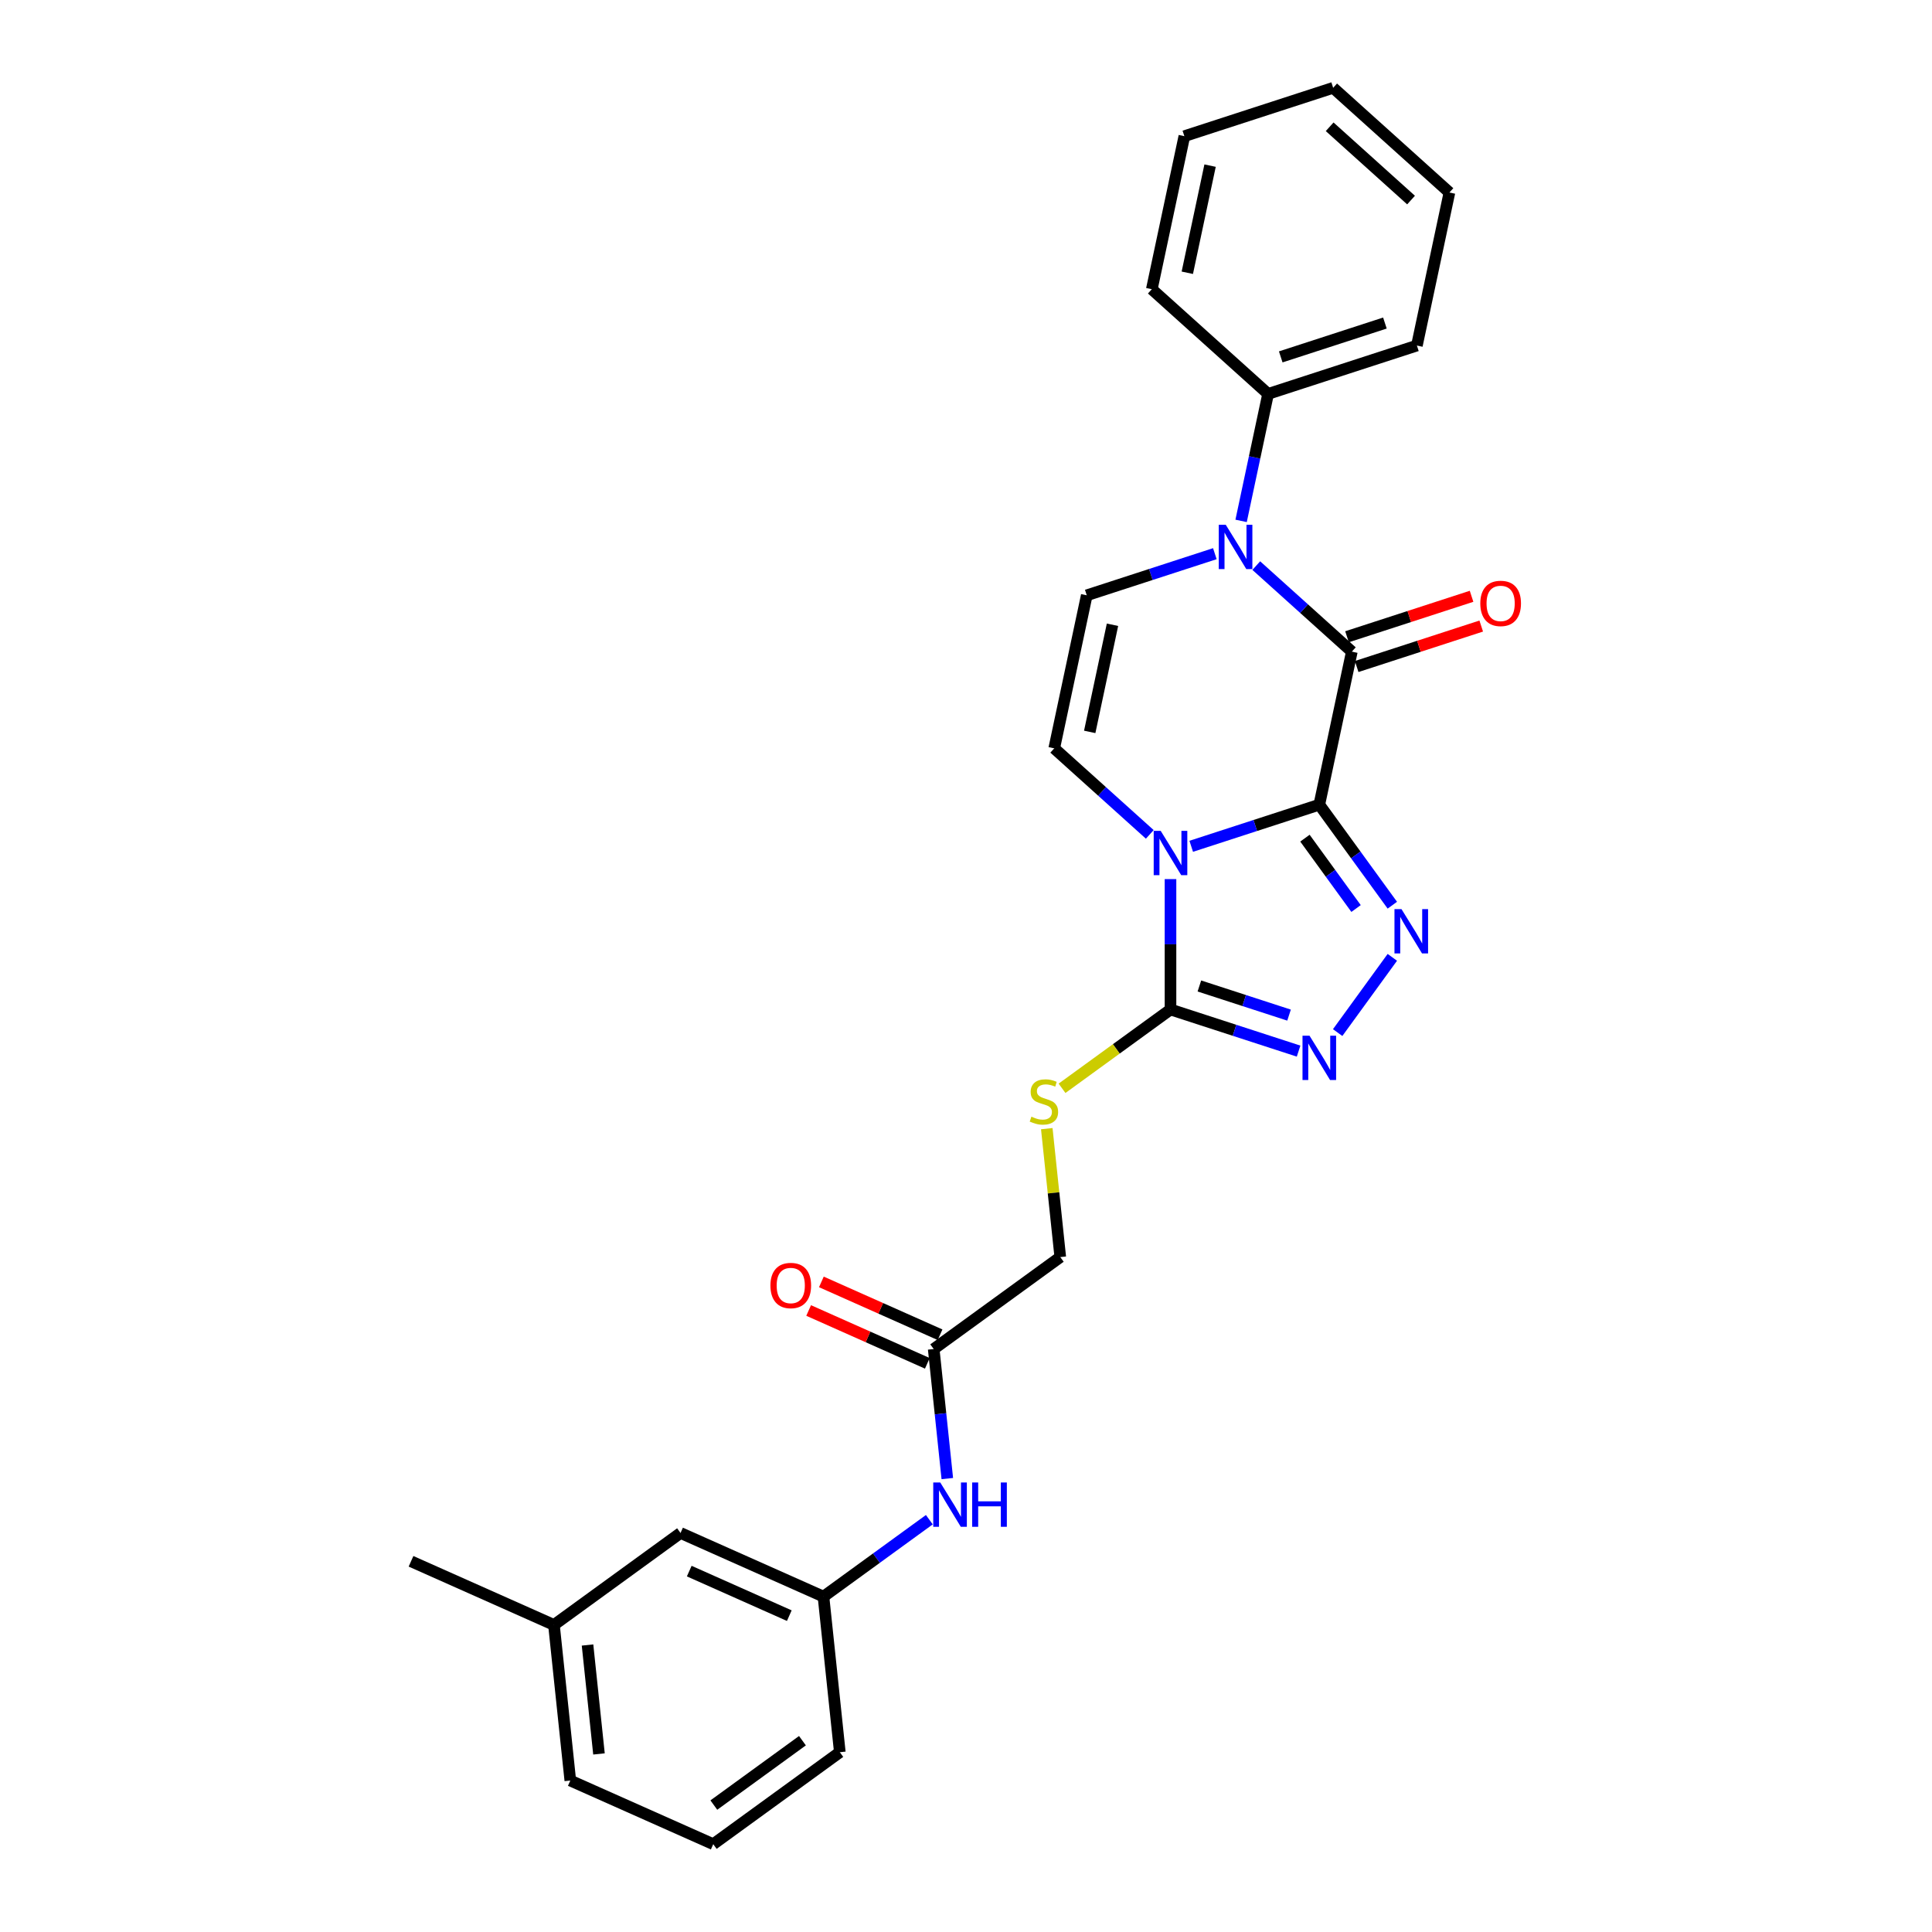 <?xml version='1.0' encoding='iso-8859-1'?>
<svg version='1.1' baseProfile='full'
              xmlns='http://www.w3.org/2000/svg'
                      xmlns:rdkit='http://www.rdkit.org/xml'
                      xmlns:xlink='http://www.w3.org/1999/xlink'
                  xml:space='preserve'
width='1000px' height='1000px' viewBox='0 0 1000 1000'>
<!-- END OF HEADER -->
<rect style='opacity:1.0;fill:#FFFFFF;stroke:none' width='1000' height='1000' x='0' y='0'> </rect>
<path class='bond-0' d='M 682.871,416.505 L 649.722,427.275' style='fill:none;fill-rule:evenodd;stroke:#000000;stroke-width:6px;stroke-linecap:butt;stroke-linejoin:miter;stroke-opacity:1' />
<path class='bond-0' d='M 649.722,427.275 L 616.573,438.046' style='fill:none;fill-rule:evenodd;stroke:#0000FF;stroke-width:6px;stroke-linecap:butt;stroke-linejoin:miter;stroke-opacity:1' />
<path class='bond-1' d='M 682.871,416.505 L 699.709,337.289' style='fill:none;fill-rule:evenodd;stroke:#000000;stroke-width:6px;stroke-linecap:butt;stroke-linejoin:miter;stroke-opacity:1' />
<path class='bond-2' d='M 682.871,416.505 L 701.771,442.518' style='fill:none;fill-rule:evenodd;stroke:#000000;stroke-width:6px;stroke-linecap:butt;stroke-linejoin:miter;stroke-opacity:1' />
<path class='bond-2' d='M 701.771,442.518 L 720.671,468.531' style='fill:none;fill-rule:evenodd;stroke:#0000FF;stroke-width:6px;stroke-linecap:butt;stroke-linejoin:miter;stroke-opacity:1' />
<path class='bond-2' d='M 675.438,433.829 L 688.667,452.038' style='fill:none;fill-rule:evenodd;stroke:#000000;stroke-width:6px;stroke-linecap:butt;stroke-linejoin:miter;stroke-opacity:1' />
<path class='bond-2' d='M 688.667,452.038 L 701.897,470.247' style='fill:none;fill-rule:evenodd;stroke:#0000FF;stroke-width:6px;stroke-linecap:butt;stroke-linejoin:miter;stroke-opacity:1' />
<path class='bond-4' d='M 605.85,455.022 L 605.85,488.769' style='fill:none;fill-rule:evenodd;stroke:#0000FF;stroke-width:6px;stroke-linecap:butt;stroke-linejoin:miter;stroke-opacity:1' />
<path class='bond-4' d='M 605.85,488.769 L 605.85,522.515' style='fill:none;fill-rule:evenodd;stroke:#000000;stroke-width:6px;stroke-linecap:butt;stroke-linejoin:miter;stroke-opacity:1' />
<path class='bond-6' d='M 595.128,431.876 L 570.397,409.608' style='fill:none;fill-rule:evenodd;stroke:#0000FF;stroke-width:6px;stroke-linecap:butt;stroke-linejoin:miter;stroke-opacity:1' />
<path class='bond-6' d='M 570.397,409.608 L 545.667,387.341' style='fill:none;fill-rule:evenodd;stroke:#000000;stroke-width:6px;stroke-linecap:butt;stroke-linejoin:miter;stroke-opacity:1' />
<path class='bond-3' d='M 699.709,337.289 L 674.979,315.022' style='fill:none;fill-rule:evenodd;stroke:#000000;stroke-width:6px;stroke-linecap:butt;stroke-linejoin:miter;stroke-opacity:1' />
<path class='bond-3' d='M 674.979,315.022 L 650.248,292.754' style='fill:none;fill-rule:evenodd;stroke:#0000FF;stroke-width:6px;stroke-linecap:butt;stroke-linejoin:miter;stroke-opacity:1' />
<path class='bond-10' d='M 702.212,344.991 L 734.446,334.518' style='fill:none;fill-rule:evenodd;stroke:#000000;stroke-width:6px;stroke-linecap:butt;stroke-linejoin:miter;stroke-opacity:1' />
<path class='bond-10' d='M 734.446,334.518 L 766.68,324.044' style='fill:none;fill-rule:evenodd;stroke:#FF0000;stroke-width:6px;stroke-linecap:butt;stroke-linejoin:miter;stroke-opacity:1' />
<path class='bond-10' d='M 697.207,329.587 L 729.441,319.114' style='fill:none;fill-rule:evenodd;stroke:#000000;stroke-width:6px;stroke-linecap:butt;stroke-linejoin:miter;stroke-opacity:1' />
<path class='bond-10' d='M 729.441,319.114 L 761.675,308.64' style='fill:none;fill-rule:evenodd;stroke:#FF0000;stroke-width:6px;stroke-linecap:butt;stroke-linejoin:miter;stroke-opacity:1' />
<path class='bond-5' d='M 720.671,495.515 L 692.371,534.466' style='fill:none;fill-rule:evenodd;stroke:#0000FF;stroke-width:6px;stroke-linecap:butt;stroke-linejoin:miter;stroke-opacity:1' />
<path class='bond-7' d='M 628.803,286.584 L 595.654,297.355' style='fill:none;fill-rule:evenodd;stroke:#0000FF;stroke-width:6px;stroke-linecap:butt;stroke-linejoin:miter;stroke-opacity:1' />
<path class='bond-7' d='M 595.654,297.355 L 562.505,308.126' style='fill:none;fill-rule:evenodd;stroke:#000000;stroke-width:6px;stroke-linecap:butt;stroke-linejoin:miter;stroke-opacity:1' />
<path class='bond-12' d='M 642.394,269.608 L 649.378,236.746' style='fill:none;fill-rule:evenodd;stroke:#0000FF;stroke-width:6px;stroke-linecap:butt;stroke-linejoin:miter;stroke-opacity:1' />
<path class='bond-12' d='M 649.378,236.746 L 656.363,203.885' style='fill:none;fill-rule:evenodd;stroke:#000000;stroke-width:6px;stroke-linecap:butt;stroke-linejoin:miter;stroke-opacity:1' />
<path class='bond-8' d='M 605.85,522.515 L 577.78,542.909' style='fill:none;fill-rule:evenodd;stroke:#000000;stroke-width:6px;stroke-linecap:butt;stroke-linejoin:miter;stroke-opacity:1' />
<path class='bond-8' d='M 577.78,542.909 L 549.71,563.303' style='fill:none;fill-rule:evenodd;stroke:#CCCC00;stroke-width:6px;stroke-linecap:butt;stroke-linejoin:miter;stroke-opacity:1' />
<path class='bond-27' d='M 605.85,522.515 L 639,533.286' style='fill:none;fill-rule:evenodd;stroke:#000000;stroke-width:6px;stroke-linecap:butt;stroke-linejoin:miter;stroke-opacity:1' />
<path class='bond-27' d='M 639,533.286 L 672.149,544.057' style='fill:none;fill-rule:evenodd;stroke:#0000FF;stroke-width:6px;stroke-linecap:butt;stroke-linejoin:miter;stroke-opacity:1' />
<path class='bond-27' d='M 620.8,510.342 L 644.005,517.882' style='fill:none;fill-rule:evenodd;stroke:#000000;stroke-width:6px;stroke-linecap:butt;stroke-linejoin:miter;stroke-opacity:1' />
<path class='bond-27' d='M 644.005,517.882 L 667.209,525.421' style='fill:none;fill-rule:evenodd;stroke:#0000FF;stroke-width:6px;stroke-linecap:butt;stroke-linejoin:miter;stroke-opacity:1' />
<path class='bond-28' d='M 545.667,387.341 L 562.505,308.126' style='fill:none;fill-rule:evenodd;stroke:#000000;stroke-width:6px;stroke-linecap:butt;stroke-linejoin:miter;stroke-opacity:1' />
<path class='bond-28' d='M 564.036,378.826 L 575.822,323.375' style='fill:none;fill-rule:evenodd;stroke:#000000;stroke-width:6px;stroke-linecap:butt;stroke-linejoin:miter;stroke-opacity:1' />
<path class='bond-15' d='M 541.812,584.192 L 545.304,617.425' style='fill:none;fill-rule:evenodd;stroke:#CCCC00;stroke-width:6px;stroke-linecap:butt;stroke-linejoin:miter;stroke-opacity:1' />
<path class='bond-15' d='M 545.304,617.425 L 548.797,650.658' style='fill:none;fill-rule:evenodd;stroke:#000000;stroke-width:6px;stroke-linecap:butt;stroke-linejoin:miter;stroke-opacity:1' />
<path class='bond-9' d='M 483.279,698.26 L 548.797,650.658' style='fill:none;fill-rule:evenodd;stroke:#000000;stroke-width:6px;stroke-linecap:butt;stroke-linejoin:miter;stroke-opacity:1' />
<path class='bond-11' d='M 483.279,698.26 L 486.803,731.784' style='fill:none;fill-rule:evenodd;stroke:#000000;stroke-width:6px;stroke-linecap:butt;stroke-linejoin:miter;stroke-opacity:1' />
<path class='bond-11' d='M 486.803,731.784 L 490.326,765.309' style='fill:none;fill-rule:evenodd;stroke:#0000FF;stroke-width:6px;stroke-linecap:butt;stroke-linejoin:miter;stroke-opacity:1' />
<path class='bond-14' d='M 486.573,690.861 L 455.858,677.186' style='fill:none;fill-rule:evenodd;stroke:#000000;stroke-width:6px;stroke-linecap:butt;stroke-linejoin:miter;stroke-opacity:1' />
<path class='bond-14' d='M 455.858,677.186 L 425.143,663.511' style='fill:none;fill-rule:evenodd;stroke:#FF0000;stroke-width:6px;stroke-linecap:butt;stroke-linejoin:miter;stroke-opacity:1' />
<path class='bond-14' d='M 479.985,705.658 L 449.27,691.983' style='fill:none;fill-rule:evenodd;stroke:#000000;stroke-width:6px;stroke-linecap:butt;stroke-linejoin:miter;stroke-opacity:1' />
<path class='bond-14' d='M 449.27,691.983 L 418.555,678.307' style='fill:none;fill-rule:evenodd;stroke:#FF0000;stroke-width:6px;stroke-linecap:butt;stroke-linejoin:miter;stroke-opacity:1' />
<path class='bond-13' d='M 481.022,786.591 L 453.624,806.497' style='fill:none;fill-rule:evenodd;stroke:#0000FF;stroke-width:6px;stroke-linecap:butt;stroke-linejoin:miter;stroke-opacity:1' />
<path class='bond-13' d='M 453.624,806.497 L 426.226,826.403' style='fill:none;fill-rule:evenodd;stroke:#000000;stroke-width:6px;stroke-linecap:butt;stroke-linejoin:miter;stroke-opacity:1' />
<path class='bond-20' d='M 656.363,203.885 L 733.385,178.859' style='fill:none;fill-rule:evenodd;stroke:#000000;stroke-width:6px;stroke-linecap:butt;stroke-linejoin:miter;stroke-opacity:1' />
<path class='bond-20' d='M 662.911,184.727 L 716.826,167.209' style='fill:none;fill-rule:evenodd;stroke:#000000;stroke-width:6px;stroke-linecap:butt;stroke-linejoin:miter;stroke-opacity:1' />
<path class='bond-21' d='M 656.363,203.885 L 596.18,149.695' style='fill:none;fill-rule:evenodd;stroke:#000000;stroke-width:6px;stroke-linecap:butt;stroke-linejoin:miter;stroke-opacity:1' />
<path class='bond-16' d='M 426.226,826.403 L 352.243,793.463' style='fill:none;fill-rule:evenodd;stroke:#000000;stroke-width:6px;stroke-linecap:butt;stroke-linejoin:miter;stroke-opacity:1' />
<path class='bond-16' d='M 408.541,836.258 L 356.753,813.201' style='fill:none;fill-rule:evenodd;stroke:#000000;stroke-width:6px;stroke-linecap:butt;stroke-linejoin:miter;stroke-opacity:1' />
<path class='bond-19' d='M 426.226,826.403 L 434.692,906.944' style='fill:none;fill-rule:evenodd;stroke:#000000;stroke-width:6px;stroke-linecap:butt;stroke-linejoin:miter;stroke-opacity:1' />
<path class='bond-17' d='M 352.243,793.463 L 286.725,841.065' style='fill:none;fill-rule:evenodd;stroke:#000000;stroke-width:6px;stroke-linecap:butt;stroke-linejoin:miter;stroke-opacity:1' />
<path class='bond-23' d='M 286.725,841.065 L 212.742,808.125' style='fill:none;fill-rule:evenodd;stroke:#000000;stroke-width:6px;stroke-linecap:butt;stroke-linejoin:miter;stroke-opacity:1' />
<path class='bond-30' d='M 286.725,841.065 L 295.19,921.606' style='fill:none;fill-rule:evenodd;stroke:#000000;stroke-width:6px;stroke-linecap:butt;stroke-linejoin:miter;stroke-opacity:1' />
<path class='bond-30' d='M 304.103,851.453 L 310.029,907.832' style='fill:none;fill-rule:evenodd;stroke:#000000;stroke-width:6px;stroke-linecap:butt;stroke-linejoin:miter;stroke-opacity:1' />
<path class='bond-18' d='M 369.174,954.545 L 434.692,906.944' style='fill:none;fill-rule:evenodd;stroke:#000000;stroke-width:6px;stroke-linecap:butt;stroke-linejoin:miter;stroke-opacity:1' />
<path class='bond-18' d='M 369.481,934.302 L 415.344,900.98' style='fill:none;fill-rule:evenodd;stroke:#000000;stroke-width:6px;stroke-linecap:butt;stroke-linejoin:miter;stroke-opacity:1' />
<path class='bond-22' d='M 369.174,954.545 L 295.19,921.606' style='fill:none;fill-rule:evenodd;stroke:#000000;stroke-width:6px;stroke-linecap:butt;stroke-linejoin:miter;stroke-opacity:1' />
<path class='bond-24' d='M 733.385,178.859 L 750.222,99.644' style='fill:none;fill-rule:evenodd;stroke:#000000;stroke-width:6px;stroke-linecap:butt;stroke-linejoin:miter;stroke-opacity:1' />
<path class='bond-25' d='M 596.18,149.695 L 613.018,70.48' style='fill:none;fill-rule:evenodd;stroke:#000000;stroke-width:6px;stroke-linecap:butt;stroke-linejoin:miter;stroke-opacity:1' />
<path class='bond-25' d='M 614.549,141.181 L 626.335,85.73' style='fill:none;fill-rule:evenodd;stroke:#000000;stroke-width:6px;stroke-linecap:butt;stroke-linejoin:miter;stroke-opacity:1' />
<path class='bond-29' d='M 750.222,99.644 L 690.039,45.455' style='fill:none;fill-rule:evenodd;stroke:#000000;stroke-width:6px;stroke-linecap:butt;stroke-linejoin:miter;stroke-opacity:1' />
<path class='bond-29' d='M 730.357,103.552 L 688.228,65.62' style='fill:none;fill-rule:evenodd;stroke:#000000;stroke-width:6px;stroke-linecap:butt;stroke-linejoin:miter;stroke-opacity:1' />
<path class='bond-26' d='M 613.018,70.48 L 690.039,45.455' style='fill:none;fill-rule:evenodd;stroke:#000000;stroke-width:6px;stroke-linecap:butt;stroke-linejoin:miter;stroke-opacity:1' />
<path  class='atom-1' d='M 600.781 430.063
L 608.296 442.21
Q 609.041 443.409, 610.24 445.579
Q 611.438 447.75, 611.503 447.879
L 611.503 430.063
L 614.548 430.063
L 614.548 452.998
L 611.406 452.998
L 603.34 439.716
Q 602.4 438.161, 601.396 436.38
Q 600.424 434.598, 600.133 434.047
L 600.133 452.998
L 597.153 452.998
L 597.153 430.063
L 600.781 430.063
' fill='#0000FF'/>
<path  class='atom-3' d='M 725.404 470.555
L 732.919 482.703
Q 733.664 483.901, 734.863 486.072
Q 736.061 488.242, 736.126 488.372
L 736.126 470.555
L 739.171 470.555
L 739.171 493.49
L 736.029 493.49
L 727.963 480.209
Q 727.023 478.654, 726.019 476.872
Q 725.047 475.09, 724.756 474.54
L 724.756 493.49
L 721.775 493.49
L 721.775 470.555
L 725.404 470.555
' fill='#0000FF'/>
<path  class='atom-4' d='M 634.456 271.632
L 641.971 283.78
Q 642.717 284.979, 643.915 287.149
Q 645.114 289.32, 645.178 289.449
L 645.178 271.632
L 648.223 271.632
L 648.223 294.567
L 645.081 294.567
L 637.015 281.286
Q 636.076 279.731, 635.072 277.949
Q 634.1 276.168, 633.808 275.617
L 633.808 294.567
L 630.828 294.567
L 630.828 271.632
L 634.456 271.632
' fill='#0000FF'/>
<path  class='atom-6' d='M 677.802 536.073
L 685.317 548.221
Q 686.062 549.42, 687.261 551.59
Q 688.459 553.76, 688.524 553.89
L 688.524 536.073
L 691.569 536.073
L 691.569 559.008
L 688.427 559.008
L 680.361 545.727
Q 679.422 544.172, 678.417 542.39
Q 677.446 540.608, 677.154 540.058
L 677.154 559.008
L 674.174 559.008
L 674.174 536.073
L 677.802 536.073
' fill='#0000FF'/>
<path  class='atom-9' d='M 533.853 577.988
Q 534.113 578.086, 535.182 578.539
Q 536.251 578.993, 537.417 579.284
Q 538.615 579.543, 539.782 579.543
Q 541.952 579.543, 543.215 578.507
Q 544.479 577.438, 544.479 575.591
Q 544.479 574.328, 543.831 573.551
Q 543.215 572.773, 542.243 572.352
Q 541.272 571.931, 539.652 571.445
Q 537.611 570.829, 536.38 570.246
Q 535.182 569.663, 534.307 568.432
Q 533.465 567.201, 533.465 565.128
Q 533.465 562.245, 535.408 560.463
Q 537.384 558.682, 541.272 558.682
Q 543.928 558.682, 546.941 559.945
L 546.196 562.439
Q 543.442 561.306, 541.369 561.306
Q 539.134 561.306, 537.903 562.245
Q 536.672 563.152, 536.704 564.739
Q 536.704 565.97, 537.32 566.715
Q 537.967 567.46, 538.874 567.882
Q 539.814 568.303, 541.369 568.789
Q 543.442 569.436, 544.673 570.084
Q 545.904 570.732, 546.779 572.06
Q 547.686 573.356, 547.686 575.591
Q 547.686 578.766, 545.548 580.483
Q 543.442 582.167, 539.911 582.167
Q 537.87 582.167, 536.315 581.714
Q 534.793 581.293, 532.979 580.548
L 533.853 577.988
' fill='#CCCC00'/>
<path  class='atom-11' d='M 766.202 312.328
Q 766.202 306.822, 768.923 303.744
Q 771.645 300.667, 776.73 300.667
Q 781.816 300.667, 784.537 303.744
Q 787.258 306.822, 787.258 312.328
Q 787.258 317.9, 784.505 321.075
Q 781.751 324.217, 776.73 324.217
Q 771.677 324.217, 768.923 321.075
Q 766.202 317.933, 766.202 312.328
M 776.73 321.626
Q 780.229 321.626, 782.108 319.293
Q 784.019 316.928, 784.019 312.328
Q 784.019 307.826, 782.108 305.558
Q 780.229 303.258, 776.73 303.258
Q 773.232 303.258, 771.321 305.526
Q 769.442 307.793, 769.442 312.328
Q 769.442 316.961, 771.321 319.293
Q 773.232 321.626, 776.73 321.626
' fill='#FF0000'/>
<path  class='atom-12' d='M 486.675 767.333
L 494.19 779.481
Q 494.935 780.68, 496.134 782.85
Q 497.332 785.02, 497.397 785.15
L 497.397 767.333
L 500.442 767.333
L 500.442 790.268
L 497.3 790.268
L 489.234 776.987
Q 488.295 775.432, 487.29 773.65
Q 486.319 771.869, 486.027 771.318
L 486.027 790.268
L 483.047 790.268
L 483.047 767.333
L 486.675 767.333
' fill='#0000FF'/>
<path  class='atom-12' d='M 503.196 767.333
L 506.306 767.333
L 506.306 777.084
L 518.032 777.084
L 518.032 767.333
L 521.142 767.333
L 521.142 790.268
L 518.032 790.268
L 518.032 779.675
L 506.306 779.675
L 506.306 790.268
L 503.196 790.268
L 503.196 767.333
' fill='#0000FF'/>
<path  class='atom-15' d='M 398.768 665.385
Q 398.768 659.878, 401.489 656.801
Q 404.21 653.723, 409.296 653.723
Q 414.382 653.723, 417.103 656.801
Q 419.824 659.878, 419.824 665.385
Q 419.824 670.957, 417.071 674.131
Q 414.317 677.274, 409.296 677.274
Q 404.243 677.274, 401.489 674.131
Q 398.768 670.989, 398.768 665.385
M 409.296 674.682
Q 412.795 674.682, 414.673 672.35
Q 416.585 669.985, 416.585 665.385
Q 416.585 660.882, 414.673 658.615
Q 412.795 656.315, 409.296 656.315
Q 405.797 656.315, 403.886 658.582
Q 402.007 660.85, 402.007 665.385
Q 402.007 670.017, 403.886 672.35
Q 405.797 674.682, 409.296 674.682
' fill='#FF0000'/>
</svg>
